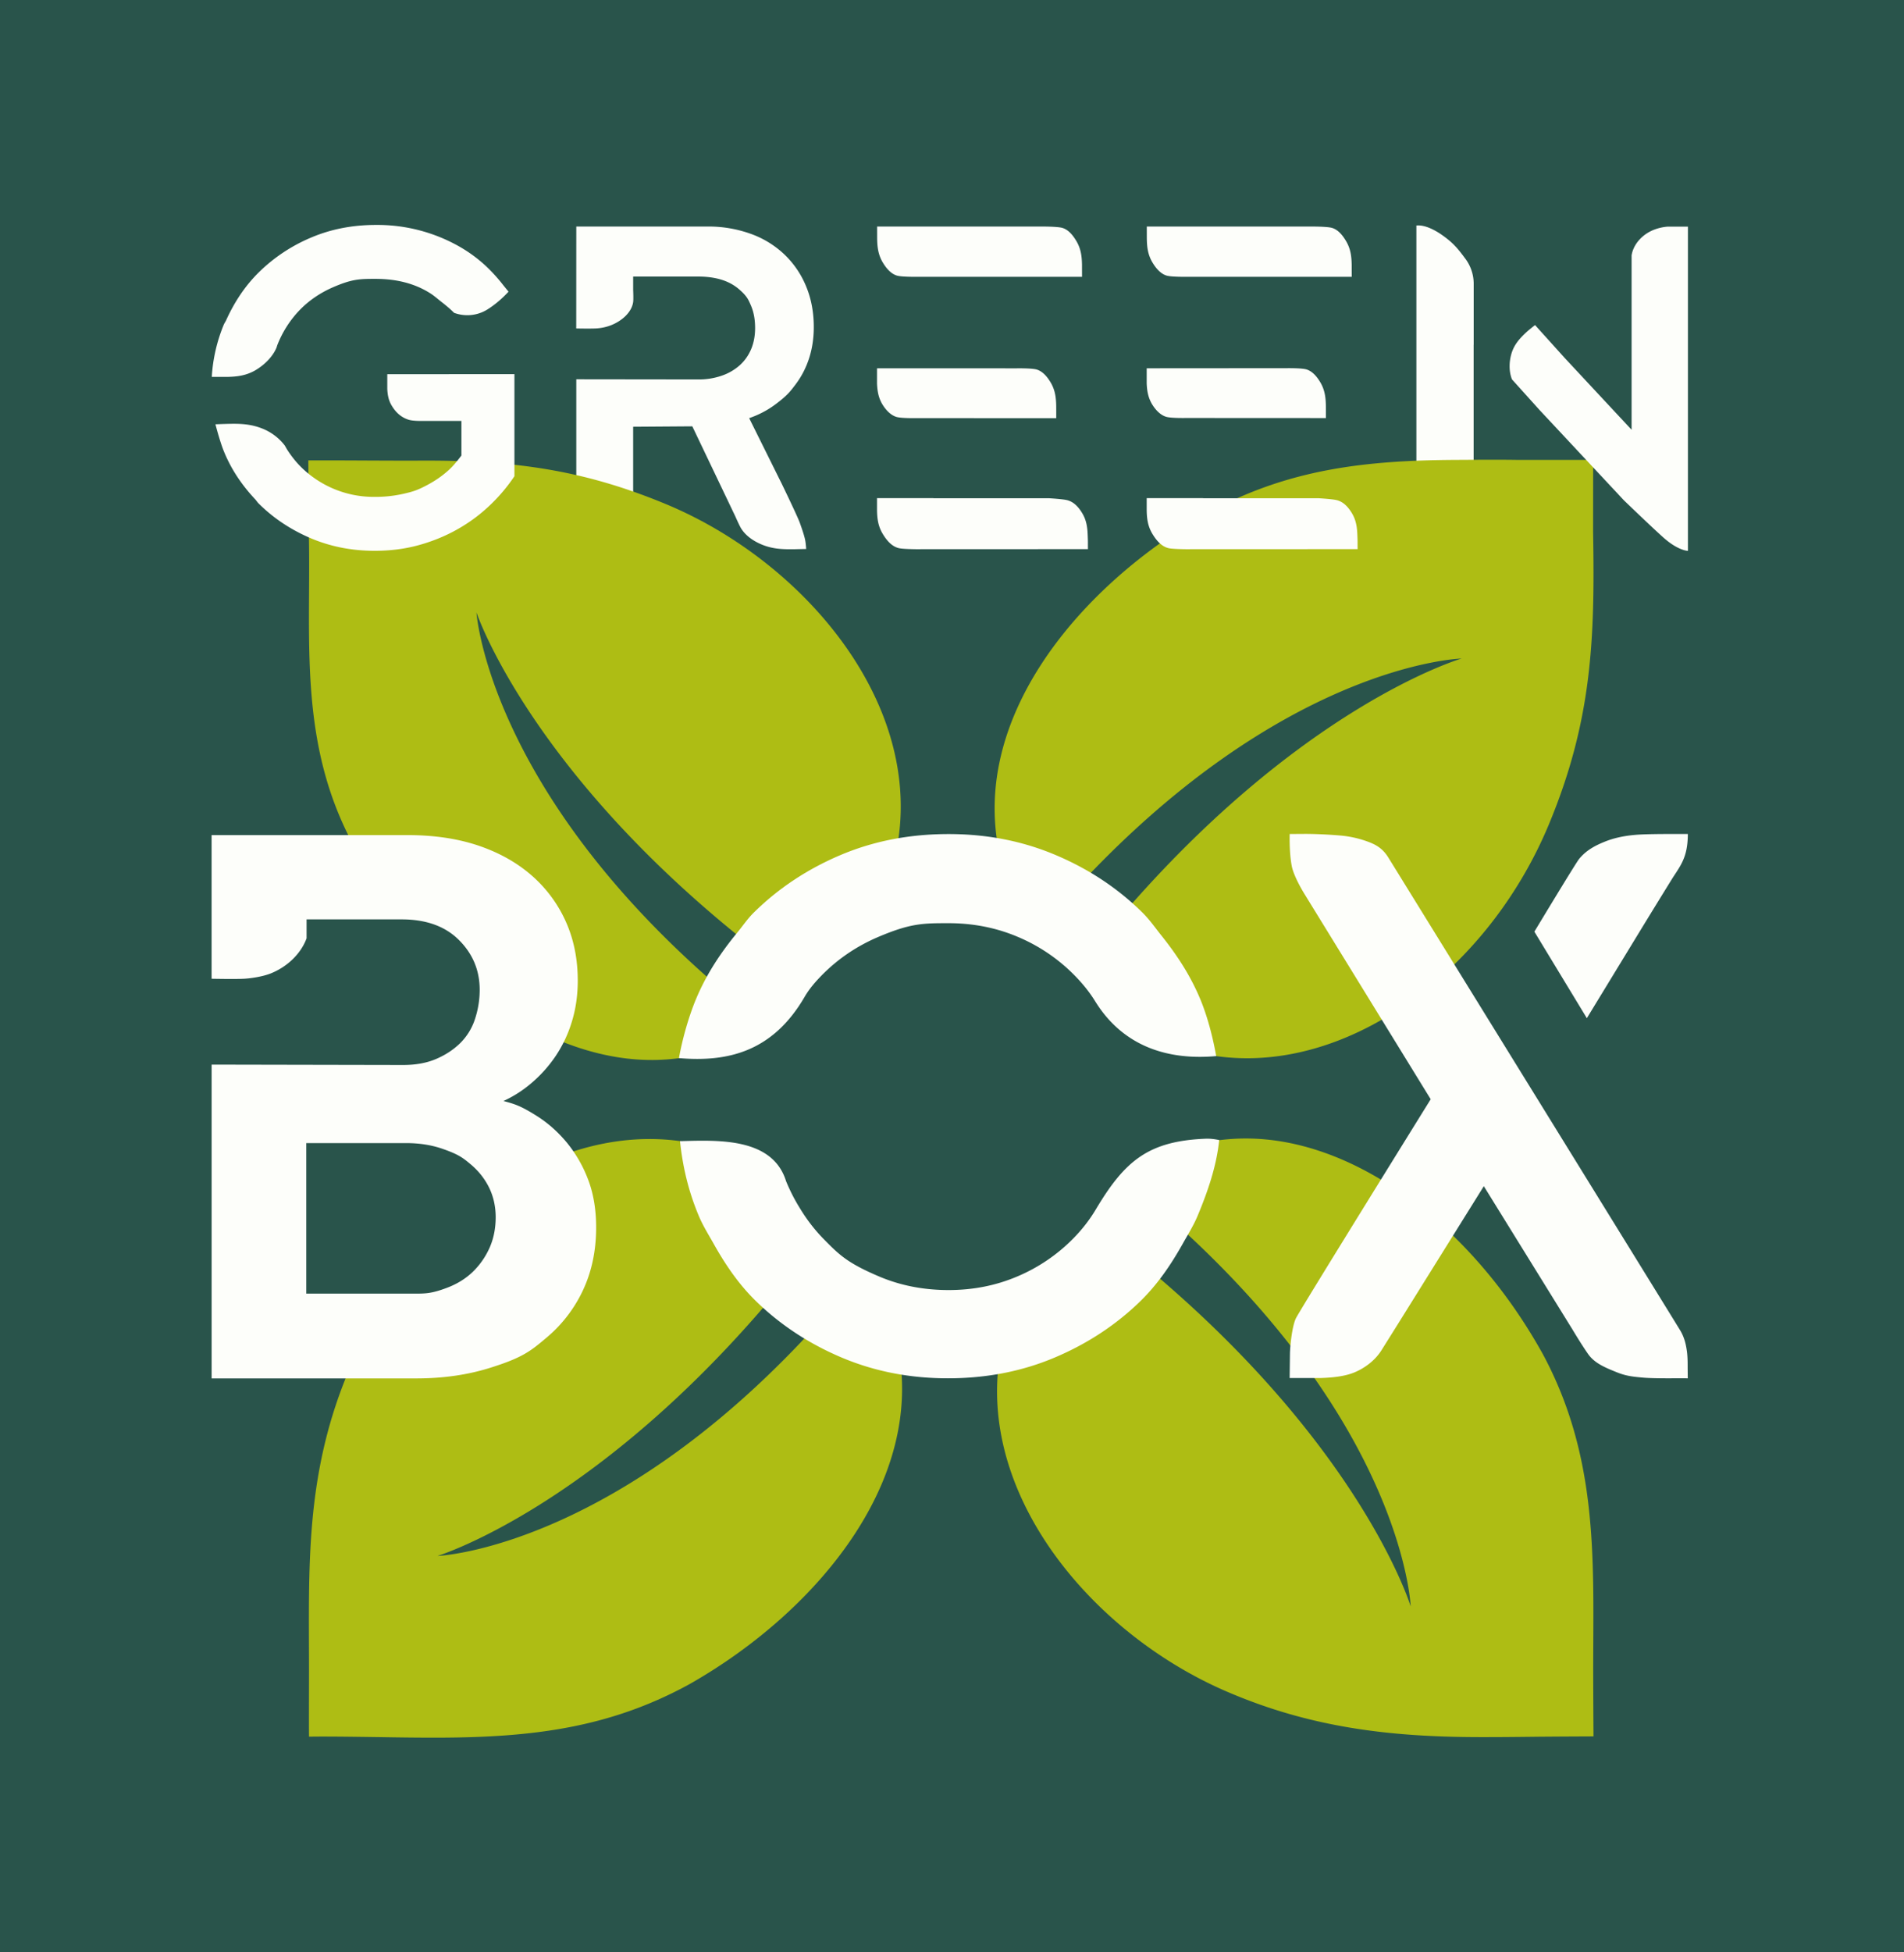 <svg xmlns="http://www.w3.org/2000/svg" viewBox="0 0 125.778 128.914"><defs><style>.d{fill:#fdfefa}.e{fill:#aebd14}</style></defs><path style="fill:#29544b" d="M0 0h125.778v128.914H0z"/><path class="d" d="M52.586 25.343q.571-.767.872-1.714.3-.947.3-2.03 0-1.5-.525-2.734a6.1 6.1 0 0 0-1.459-2.103 6.3 6.3 0 0 0-2.224-1.337 8.2 8.2 0 0 0-2.795-.466H38.07l-.004 6.73s1.091.025 1.43-.01a3.2 3.2 0 0 0 .897-.214c.733-.297 1.347-.875 1.433-1.524.027-.198 0-.797 0-.797v-.88h4.329q.84 0 1.517.21.676.211 1.173.647c.497.436.585.645.767 1.066q.27.631.27 1.473 0 .783-.27 1.414-.272.63-.767 1.066a3.5 3.5 0 0 1-1.188.675 4.6 4.6 0 0 1-1.532.241l-8.055-.01v11.22h.964c.446-.005.874-.05 1.336-.237.784-.317 1.378-.947 1.438-1.636.014-.157.018-.653.018-.653v-5.56l3.908-.028 2.837 5.937s.262.593.372.779c.292.491.819.864 1.41 1.103.559.226 1.077.285 1.614.296h.544l.266-.006.479-.01s-.02-.33-.06-.554c-.051-.282-.21-.757-.366-1.189s-1.177-2.54-1.177-2.54l-2.163-4.356q.963-.332 1.743-.917c.78-.585.972-.842 1.353-1.352"/><path class="e" d="M44.04 33.309c-5.45-2.271-10.04-2.92-16.196-2.893-2.503.01-4.92-.023-7.476-.013.012 1.59.01 3.563.04 5.097.13 6.803-.709 13.66 3.002 20.417.407.718.84 1.407 1.286 2.081 2.8-.44 7.592-.09 9.214 3.045 2.233 4.317.404 6.107.39 6.35 2.879 1.68 5.89 2.613 8.799 2.602h.003a14 14 0 0 0 3.77-.536l.17-.05.037-.174c.27-1.174.704-2.287 1.225-3.352-16.05-13.414-16.83-25.446-16.83-25.446s3.585 10.762 18.719 22.485c2.144-2.649 5.12-4.609 8.53-5.414l.17-.04.051-.17c2.806-9.948-5.373-20.008-14.905-23.99Z"/><path class="d" d="M93.56 36.38v.03h.044l.163.002h.765c.537-.008 1.01-.067 1.489-.326.615-.344 1.163-.908 1.327-1.541V22.76l.004.004v-4.019a2.77 2.77 0 0 0-.542-1.65c-.317-.428-.633-.847-1.065-1.206-1.326-1.102-2.033-1.003-2.153-1h-.026v20.447c-.01.222-.012.447-.009.684q.003.175.003.36"/><path class="e" d="m58.998 87.642-.17-.038a15.3 15.3 0 0 1-3.72-1.4c-13.963 16.084-26.206 16.54-26.206 16.54s11.052-3.362 23.3-18.536c-2.472-2.118-4.3-4.97-5.072-8.22l-.04-.17-.17-.048a14.7 14.7 0 0 0-4.08-.556c-2.64.012-5.307.725-7.83 2.007-1.98 1.006-.14 5.64-1.859 7.282-1.725 1.646-7.01.3-8.304 2.454a28.4 28.4 0 0 0-1.857 3.669c-2.857 6.855-2.576 12.918-2.576 19.662 0 1.21-.008 2.82-.003 4.09l.002.3.427-.006c1.455-.006 2.876.019 4.273.037 1.347.022 2.67.04 3.98.035 6.058-.026 11.176-.64 16.45-3.531 8.641-4.897 16.167-14.027 13.504-23.401z"/><path class="d" d="M33.594 19.261s-.343-.419-.416-.515a11 11 0 0 0-1.094-1.192 9.5 9.5 0 0 0-1.96-1.395 11 11 0 0 0-2.418-.95 11 11 0 0 0-2.863-.356q-2.346 0-4.319.846a11 11 0 0 0-3.443 2.3c-.9.892-1.6 1.953-2.142 3.147-.046.103-.113.19-.158.296a10.7 10.7 0 0 0-.79 3.434v.013h.981c.691-.011 1.274-.087 1.87-.423.606-.351 1.159-.888 1.418-1.497.022-.052.034-.106.052-.16a7 7 0 0 1 1.44-2.288q.934-.979 2.226-1.543c1.292-.564 1.806-.563 2.834-.563q2.108 0 3.607.95c.267.168.487.37.727.558.3.233.591.472.85.734a2.52 2.52 0 0 0 1.777-.01c.277-.105.494-.25.708-.401a7 7 0 0 0 .877-.743c.063-.062.236-.242.236-.242m38.273 16.566c.002-.14-.014-.476-.016-.534-.02-.487-.084-.92-.328-1.353-.247-.424-.559-.788-1.017-.91-.294-.078-1.219-.13-1.219-.13h-7.625v-.006h-3.726v.826c.012.538.075 1 .339 1.469.264.455.612.89 1.102 1.007.27.065 1.124.07 1.124.07l11.368-.005s-.003-.306-.002-.434m-.39-17.974v-.366c-.01-.562-.071-1.036-.345-1.522-.23-.397-.53-.793-.96-.918-.314-.09-1.283-.088-1.283-.088H57.942l.001.438.001.365c.009.562.071 1.037.344 1.522.228.393.544.791.969.916.317.093 1.277.08 1.277.08h10.945zm-1.704 8.964c-.009-.562-.07-1.037-.344-1.522-.222-.382-.526-.767-.94-.892-.326-.098-1.319-.081-1.319-.081s-9.13-.002-9.228 0h-.006v1.006c.021.473.087.898.325 1.323.22.376.547.754.956.879.33.1 1.31.08 1.31.08l9.248.005s0-.678-.002-.798m-44.189-2.109v.975c.018.358.07.692.248 1.023.28.506.662.858 1.175 1.014.237.073.681.074.681.074h2.793v2.286c-.268.351-.542.693-.861.98q-.594.534-1.336.935c-.742.4-1.033.47-1.616.608a8.4 8.4 0 0 1-1.945.208 6.83 6.83 0 0 1-4.97-2.108 7 7 0 0 1-.755-.968c-.067-.103-.125-.214-.188-.32a3.5 3.5 0 0 0-1.462-1.108c-.665-.268-1.273-.323-1.92-.323q-.322.002-.663.014c-.153.004-.533.02-.533.02s.284 1.107.55 1.766c.493 1.224 1.214 2.267 2.073 3.184.076.081.133.18.211.259q1.455 1.454 3.429 2.3t4.258.845q1.543 0 2.894-.37 1.35-.371 2.523-1.024 1.172-.653 2.136-1.56a11.3 11.3 0 0 0 1.677-1.972v-6.739z"/><path class="e" d="M105.24 35.147c.124 7.09-.072 12.452-2.932 19.317-3.778 9.041-11.941 15.381-19.85 15.415a14.8 14.8 0 0 1-4.084-.552l-.167-.047-.04-.174c-.728-3.092-2.418-5.818-4.705-7.906 12.253-14.573 23.091-17.715 23.091-17.715s-11.951.306-25.893 15.65a15.4 15.4 0 0 0-4.19-1.65l-.17-.037-.05-.17c-2.663-9.374 4.863-18.5 13.505-23.394 5.28-2.899 10.392-3.49 16.474-3.517 1.299-.006 2.633-.019 3.97 0 .352.004 5.044 0 5.044 0z"/><path class="d" d="M89.682 35.827c.002-.14-.014-.476-.016-.534-.02-.487-.084-.92-.328-1.353-.247-.424-.559-.788-1.017-.91-.294-.078-1.219-.13-1.219-.13h-7.625v-.006h-3.726v.826c.012.538.075 1 .339 1.469.264.455.612.89 1.102 1.007.27.065 1.124.07 1.124.07l11.368-.005s-.003-.306-.002-.434m-.39-17.974v-.366c-.01-.562-.071-1.036-.345-1.522-.23-.397-.53-.793-.96-.918-.314-.09-1.283-.088-1.283-.088H75.757l.001.438.001.365c.009.562.07 1.037.344 1.522.228.393.544.791.969.916.317.093 1.277.08 1.277.08h10.945zm-1.704 8.955c-.009-.563-.071-1.037-.344-1.522-.222-.382-.526-.767-.94-.892-.326-.098-1.319-.081-1.319-.081s-9.13.005-9.228.007h-.006v.999c.02.473.087.898.325 1.322.219.377.547.755.956.88.33.1 1.31.08 1.31.08l9.248.005s0-.678-.002-.798m-8.304 39.156c-.653-1.564-1.551-2.926-2.563-4.19-.406-.506-.775-1.042-1.238-1.5q-2.428-2.404-5.714-3.8-3.287-1.4-7.11-1.399-3.877 0-7.162 1.398-3.286 1.399-5.715 3.801c-.403.399-.718.872-1.077 1.307-1.084 1.314-2.036 2.738-2.723 4.383-.487 1.163-.904 2.642-1.131 3.906 3.296.283 6.22-.461 8.308-4.054.306-.527.71-.99 1.135-1.423q1.593-1.617 3.728-2.525c2.135-.908 2.967-.907 4.637-.907q2.45-.001 4.585.907a11.5 11.5 0 0 1 3.727 2.525c.512.52.98 1.084 1.366 1.71 1.908 3.094 4.944 3.91 8.005 3.635-.227-1.264-.573-2.611-1.058-3.774m20.598-40.911 1.815 2.015 5.58 5.972s1.852 1.785 2.616 2.464c.973.865 1.611.872 1.611.872v-21.41h-1.346a3.2 3.2 0 0 0-.927.217c-.792.321-1.348.996-1.448 1.686v11.51l-4.423-4.746-1.955-2.167s-.415.321-.612.507c-.416.394-.738.758-.921 1.295-.19.584-.205 1.25.01 1.785"/><path class="e" d="M101.88 89.345c-4.793-8.588-12.463-14.15-19.542-14.166a14 14 0 0 0-3.774.508l-.17.048-.039.17a15.5 15.5 0 0 1-1.6 4.078c15.97 13.911 16.434 26.09 16.434 26.09s-3.364-11.04-18.522-23.271c-2.107 2.308-4.865 4.007-7.997 4.73l-.17.037-.049.17c-2.868 9.91 5.226 19.992 14.71 24.013 5.392 2.298 10.55 2.942 16.518 2.956 1.188.003 2.393-.008 3.63-.023 1.188-.014 3.957-.025 3.957-.025s-.023-3.438-.019-4.883c.019-7.01.293-13.675-3.366-20.432"/><path class="d" d="M79.734 75.19c-3.877.135-5.429 1.46-7.352 4.684-.417.7-.92 1.335-1.487 1.912a11.4 11.4 0 0 1-3.691 2.503q-2.115.899-4.541.898-2.48 0-4.592-.898c-2.112-.898-2.64-1.433-3.691-2.503a11 11 0 0 1-1.505-1.948 12 12 0 0 1-.947-1.84c-.897-2.894-4.497-2.709-6.957-2.646l-.05.001c.183 1.74.57 3.326 1.227 4.903.276.668.647 1.251.989 1.861.777 1.389 1.661 2.683 2.774 3.774q2.405 2.356 5.66 3.74 3.254 1.383 7.043 1.384 3.835 0 7.09-1.384t5.659-3.74c1.114-1.091 1.998-2.387 2.776-3.776.341-.61.712-1.193.988-1.859.659-1.588 1.231-3.222 1.414-4.973a3.8 3.8 0 0 0-.807-.093m31.763-20.12v.129c-.03 1.397-.454 1.928-1.005 2.775a693 693 0 0 0-2.058 3.346l-3.607 5.914-3.466-5.713s2.719-4.51 2.952-4.797c.502-.62 1.15-.922 1.707-1.148.65-.262 1.318-.382 1.937-.44.672-.065 1.967-.065 2.695-.065zm-.825 35.943c-.16.002-1.528.014-2.148-.045-.61-.058-1.08-.093-1.72-.353-.78-.314-1.469-.598-1.893-1.203-.45-.64-1.03-1.615-1.03-1.615l-5.86-9.47-5.577 8.946-1.177 1.879c-.463.74-1.19 1.227-1.818 1.482-.64.26-1.458.336-2.177.361h-2.078l.02-1.608c.007-.488.135-1.793.392-2.332s8.906-14.468 8.906-14.468l-8.357-13.585s-.686-1.098-.824-1.824c-.177-.939-.133-2.107-.133-2.107l.89-.005c.731-.008 1.717.043 2.39.101a7 7 0 0 1 2.039.471c.462.187.858.443 1.19.978s18.99 30.738 19.285 31.23.38.958.435 1.311c.05.315.06.722.059.994 0 .283.008.864.008.864s-.775-.003-.822-.002M38.85 77.89a8.7 8.7 0 0 0-1.417-2.456q-.887-1.06-1.975-1.745c-1.088-.685-1.459-.784-2.201-.986a7.8 7.8 0 0 0 1.798-1.14 8.8 8.8 0 0 0 1.594-1.745 8.4 8.4 0 0 0 1.112-2.302q.406-1.29.406-2.759-.001-2.175-.81-3.947a8.8 8.8 0 0 0-2.277-3.036q-1.468-1.264-3.518-1.95-2.05-.68-4.63-.68H13.978v9.486h.017s1.518.032 2.122 0c.49-.025 1.27-.15 1.783-.357 1.134-.46 2-1.344 2.352-2.313v-1.25h6.274q2.431-.002 3.796 1.366 1.368 1.365 1.366 3.289 0 .962-.302 1.899a3.94 3.94 0 0 1-.96 1.593q-.66.657-1.597 1.062-.936.407-2.2.406L13.98 70.3v20.722h13.51q2.631 0 4.832-.683c2.201-.683 2.726-1.12 3.77-2a9.1 9.1 0 0 0 2.429-3.162q.86-1.846.86-4.123 0-1.772-.53-3.163Zm-6.51 4.506a5.1 5.1 0 0 1-1.109 1.589q-.708.68-1.717 1.058c-1.009.378-1.393.38-2.167.38h-7.114v-9.94h6.609q1.31.001 2.396.38c1.086.378 1.345.597 1.868 1.032q.78.66 1.209 1.539.428.885.43 1.943-.002 1.11-.405 2.02"/></svg>